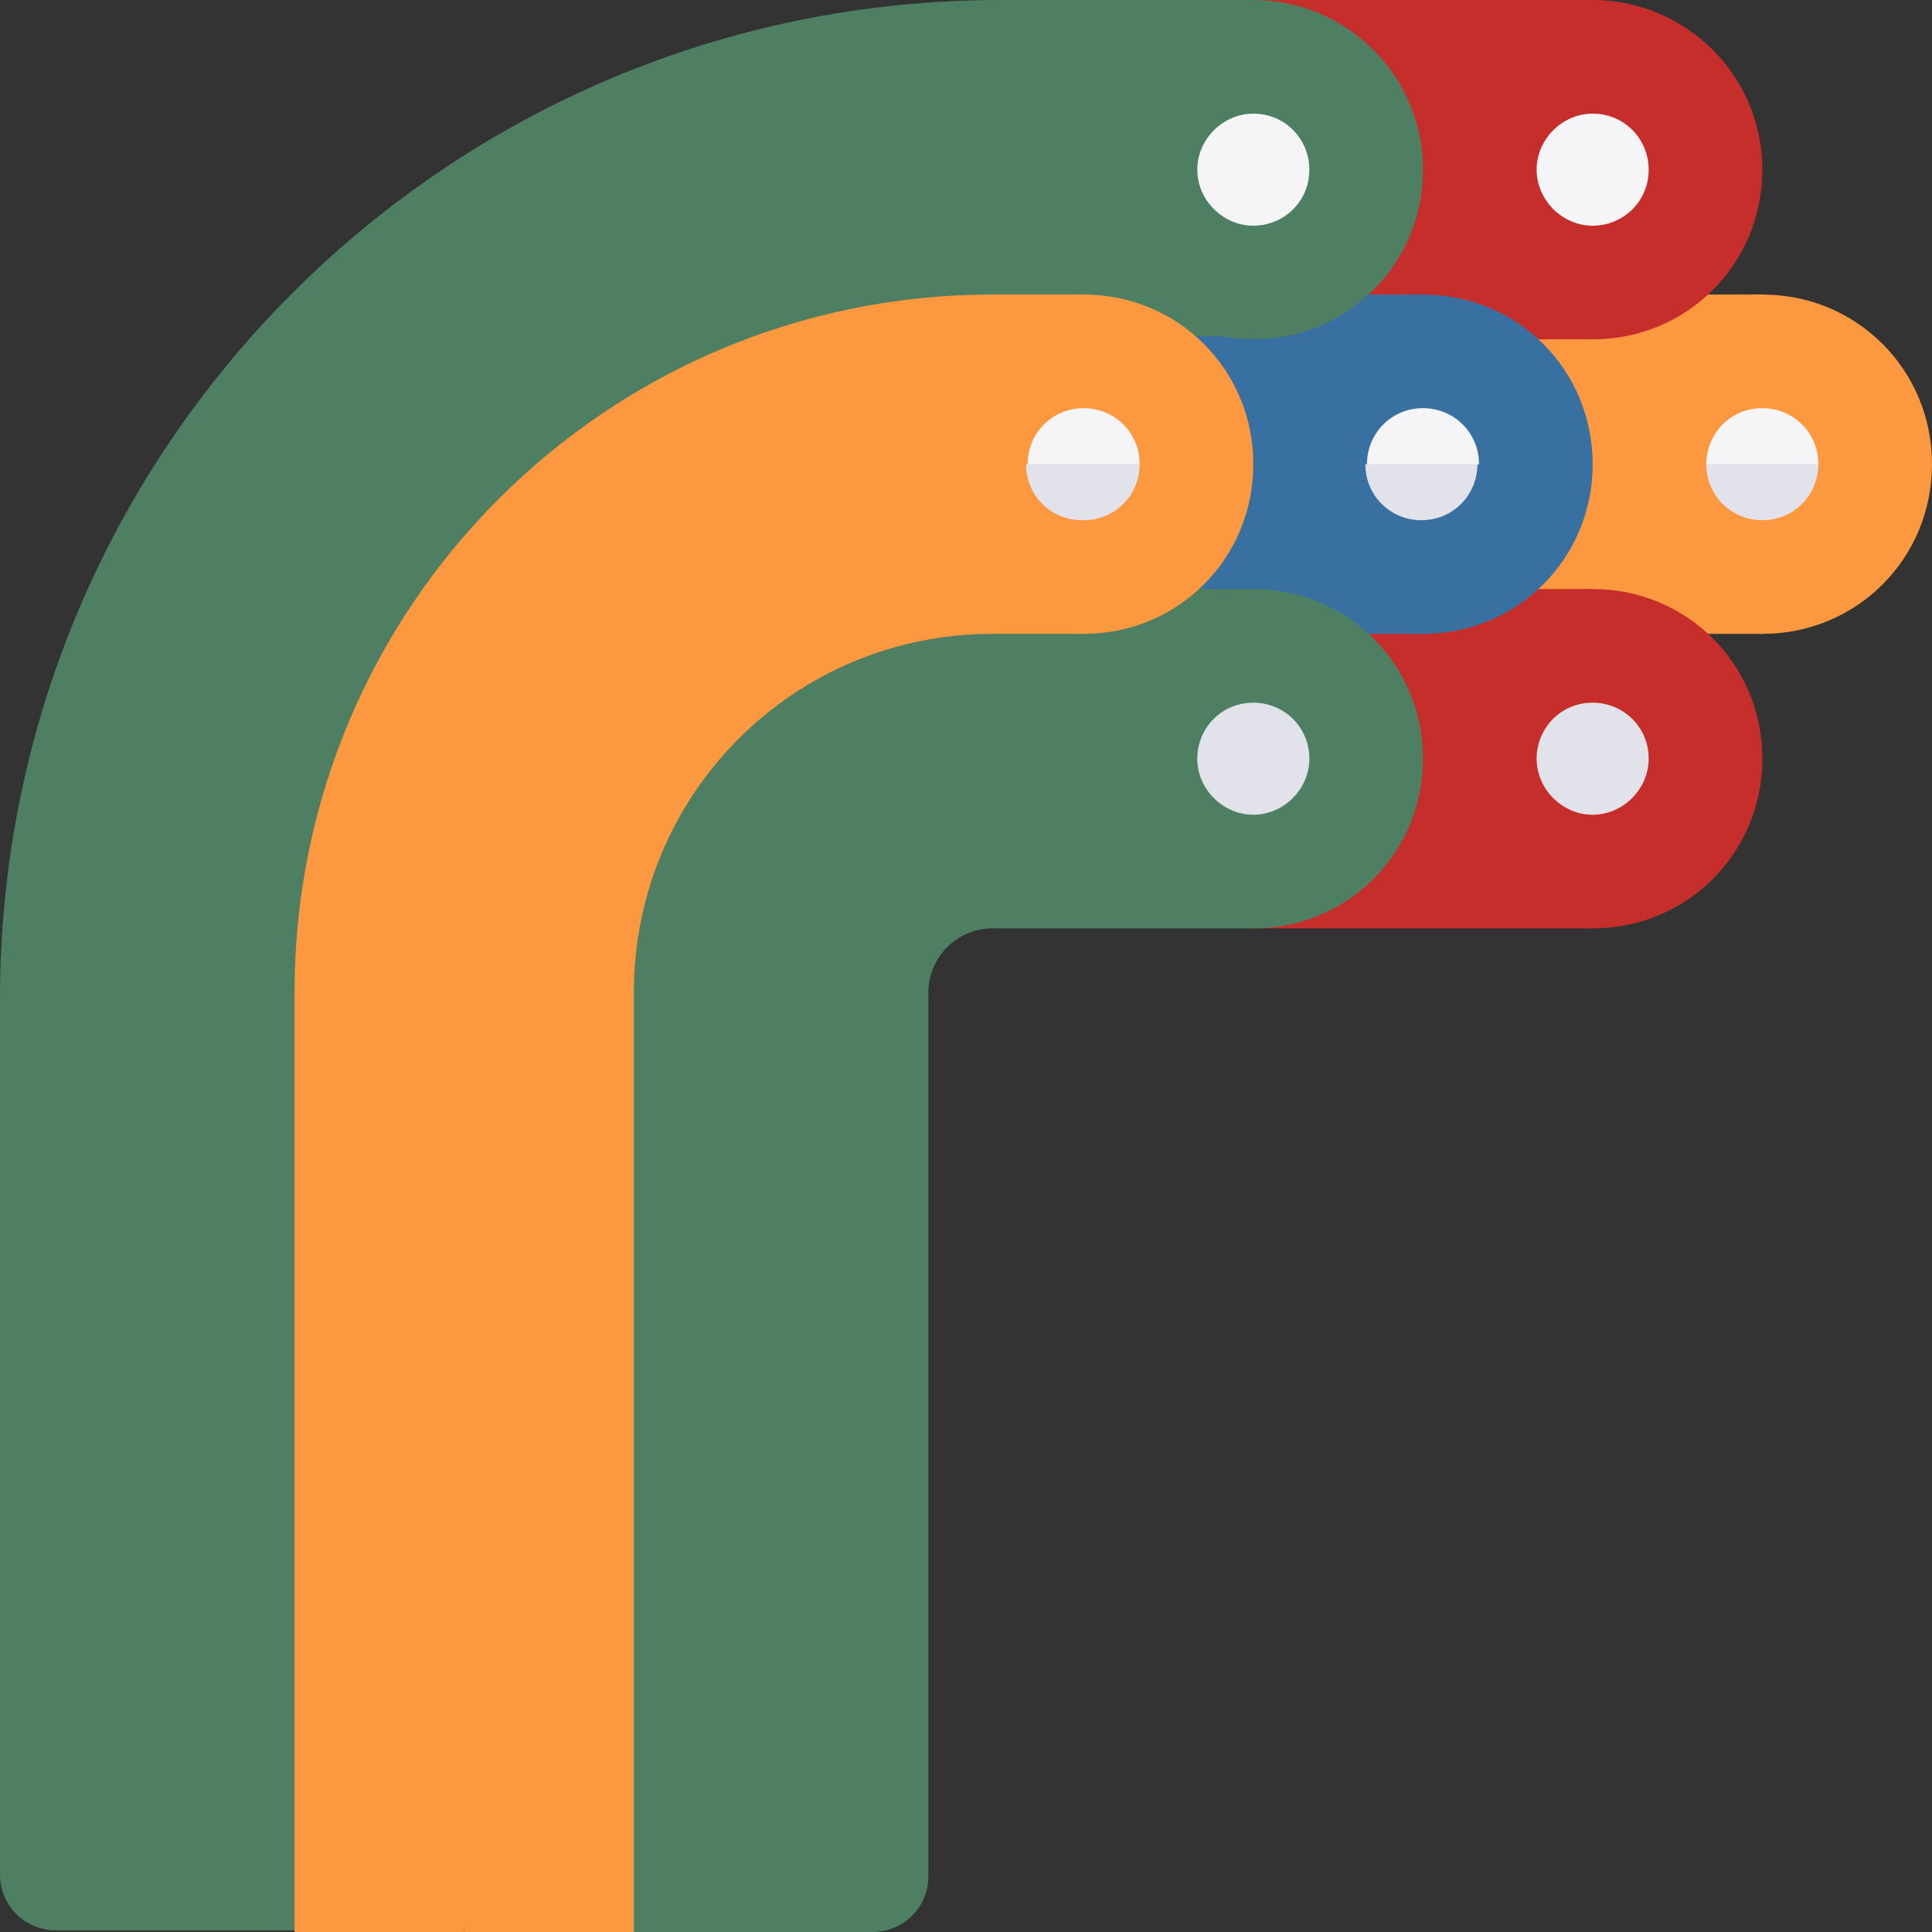 <?xml version="1.0" encoding="UTF-8"?> <svg xmlns="http://www.w3.org/2000/svg" id="glasfaser" version="1.1" viewBox="0 0 120.7 120.7"><rect x="0" y="0" width="120.7" height="120.7" fill="#333333" stroke="none"/><defs><style> .st0 { fill: #e2e2eb; } .st1 { fill: #fc983f; } .st2 { fill: #3870a1; } .st3 { fill: #f5f5f8; } .st4 { fill: #c62e2b; } .st5 { fill: #4e7f62; } </style></defs><path id="Pfad_641" class="st1" d="M110.1,18.4v10.6l-21.2,2.4v-13h21.2Z"></path><g id="Gruppe_1065"><path id="Pfad_642" class="st1" d="M88.9,29h21.2v10.6h-21.2v-10.6Z"></path><path id="Pfad_643" class="st1" d="M110.1,18.4c-5.9,0-10.6,4.7-10.6,10.6h0l10.6,2.4,10.6-2.4c0-5.9-4.7-10.6-10.6-10.6h0Z"></path><g id="Gruppe_1056"><path id="Pfad_644" class="st1" d="M99.5,29c0,5.9,4.7,10.6,10.6,10.6s10.6-4.7,10.6-10.6h-21.2Z"></path></g><path id="Pfad_645" class="st3" d="M110.1,25.5c-2,0-3.5,1.6-3.5,3.5h0s3.5,1.2,3.5,1.2l3.5-1.2c0-2-1.6-3.5-3.5-3.5h0Z"></path><path id="Pfad_646" class="st0" d="M106.6,29c0,2,1.6,3.5,3.5,3.5,2,0,3.5-1.6,3.5-3.5h0s-7.1,0-7.1,0Z"></path><path id="Pfad_647" class="st4" d="M78.3,0h21.2v21.2h-21.2V0Z"></path><path id="Pfad_648" class="st4" d="M110.1,10.6c0,5.9-4.7,10.6-10.6,10.6s-10.6-4.7-10.6-10.6S93.6,0,99.5,0C105.3,0,110.1,4.7,110.1,10.6s0,0,0,0Z"></path><path id="Pfad_649" class="st3" d="M103,10.6c0,2-1.6,3.5-3.5,3.5s-3.5-1.6-3.5-3.5,1.6-3.5,3.5-3.5h0c2,0,3.5,1.6,3.5,3.5Z"></path><path id="Pfad_650" class="st4" d="M78.3,36.8h21.2v21.2h-21.2v-21.2Z"></path><path id="Pfad_651" class="st4" d="M110.1,47.4c0-5.9-4.7-10.6-10.6-10.6s-10.6,4.7-10.6,10.6,4.7,10.6,10.6,10.6,10.6-4.7,10.6-10.6h0Z"></path><path id="Pfad_652" class="st0" d="M103,47.4c0-2-1.6-3.5-3.5-3.5-2,0-3.5,1.6-3.5,3.5s1.6,3.5,3.5,3.5,3.5-1.6,3.5-3.5h0Z"></path><g id="Gruppe_1057"><path id="Pfad_653" class="st2" d="M88.9,18.4h-21.2v13l21.2-2.4v-10.6Z"></path><path id="Pfad_654" class="st2" d="M67.7,29h21.2v10.6h-21.2v-10.6Z"></path></g><g id="Gruppe_1058"><path id="Pfad_655" class="st2" d="M99.5,29c0-5.9-4.7-10.6-10.6-10.6s-10.6,4.7-10.6,10.6l10.6,2.4,10.6-2.4Z"></path><path id="Pfad_656" class="st2" d="M78.3,29c0,5.9,4.7,10.6,10.6,10.6s10.6-4.7,10.6-10.6h-21.2Z"></path></g><path id="Pfad_657" class="st3" d="M88.9,25.5c-2,0-3.5,1.6-3.5,3.5h0s3.5,1.2,3.5,1.2l3.5-1.2c0-2-1.6-3.5-3.5-3.5h0Z"></path><path id="Pfad_658" class="st0" d="M85.3,29c0,2,1.6,3.5,3.5,3.5,2,0,3.5-1.6,3.5-3.5h0s-7.1,0-7.1,0Z"></path><path id="Pfad_659" class="st5" d="M62.5,0C28,0,0,27.9,0,62.4c0,0,0,0,0,0v54.7c0,2,1.6,3.5,3.5,3.5h14.9l2.8-3.8v-54.5c0-22.8,18.5-41.2,41.2-41.3h15.8V0h-15.8Z"></path><path id="Pfad_660" class="st5" d="M88.9,10.6c0,5.9-4.7,10.6-10.6,10.6s-10.6-4.7-10.6-10.6S72.4,0,78.3,0C84.1,0,88.9,4.7,88.9,10.6s0,0,0,0Z"></path><path id="Pfad_661" class="st3" d="M81.8,10.6c0,2-1.6,3.5-3.5,3.5s-3.5-1.6-3.5-3.5,1.6-3.5,3.5-3.5h0c2,0,3.5,1.6,3.5,3.5Z"></path><path id="Pfad_662" class="st5" d="M54.5,120.7h-14.9l-2.8-4.2v-54.5c0-13.9,11.3-25.2,25.2-25.2h16.3v21.2h-16.3c-2.2,0-4,1.8-4,4h0v55.2c0,2-1.6,3.5-3.5,3.5h0Z"></path><path id="Pfad_663" class="st1" d="M62,29h5.7v-10.6h-5.7c-24.1,0-43.6,19.5-43.6,43.6h0v58.7h10.6l2.4-61.1,30.6-30.6Z"></path><g id="Gruppe_1059"><path id="Pfad_664" class="st1" d="M62,29c-18.2,0-33,14.8-33,33v58.7h10.6v-58.7c0-12.4,10-22.4,22.4-22.4h5.7v-10.6h-5.7Z"></path></g><path id="Pfad_665" class="st5" d="M88.9,47.4c0-5.9-4.7-10.6-10.6-10.6s-10.6,4.7-10.6,10.6,4.7,10.6,10.6,10.6,10.6-4.7,10.6-10.6h0Z"></path><path id="Pfad_666" class="st0" d="M81.8,47.4c0-2-1.6-3.5-3.5-3.5-2,0-3.5,1.6-3.5,3.5s1.6,3.5,3.5,3.5,3.5-1.6,3.5-3.5h0Z"></path><g id="Gruppe_1060"><path id="Pfad_667" class="st1" d="M78.3,29c0-5.9-4.7-10.6-10.6-10.6s-10.6,4.7-10.6,10.6,0,.2,0,.4l4.9,2,16.3-2.4Z"></path></g><path id="Pfad_668" class="st1" d="M67.7,39.6c5.9,0,10.6-4.7,10.6-10.6h-16.3c-1.7,0-3.3.1-4.9.4.2,5.7,4.9,10.2,10.6,10.2Z"></path><g id="Gruppe_1064"><g id="Gruppe_1063"><g id="Gruppe_1061"><path id="Pfad_669" class="st3" d="M67.7,25.5c-2,0-3.5,1.6-3.5,3.5h0s3.5,2.4,3.5,2.4l3.5-2.4c0-2-1.6-3.5-3.5-3.5h0Z"></path></g><g id="Gruppe_1062"><path id="Pfad_670" class="st0" d="M67.7,32.5c2,0,3.5-1.6,3.5-3.5h-7.1c0,2,1.6,3.5,3.5,3.5h0Z"></path></g></g></g></g></svg> 